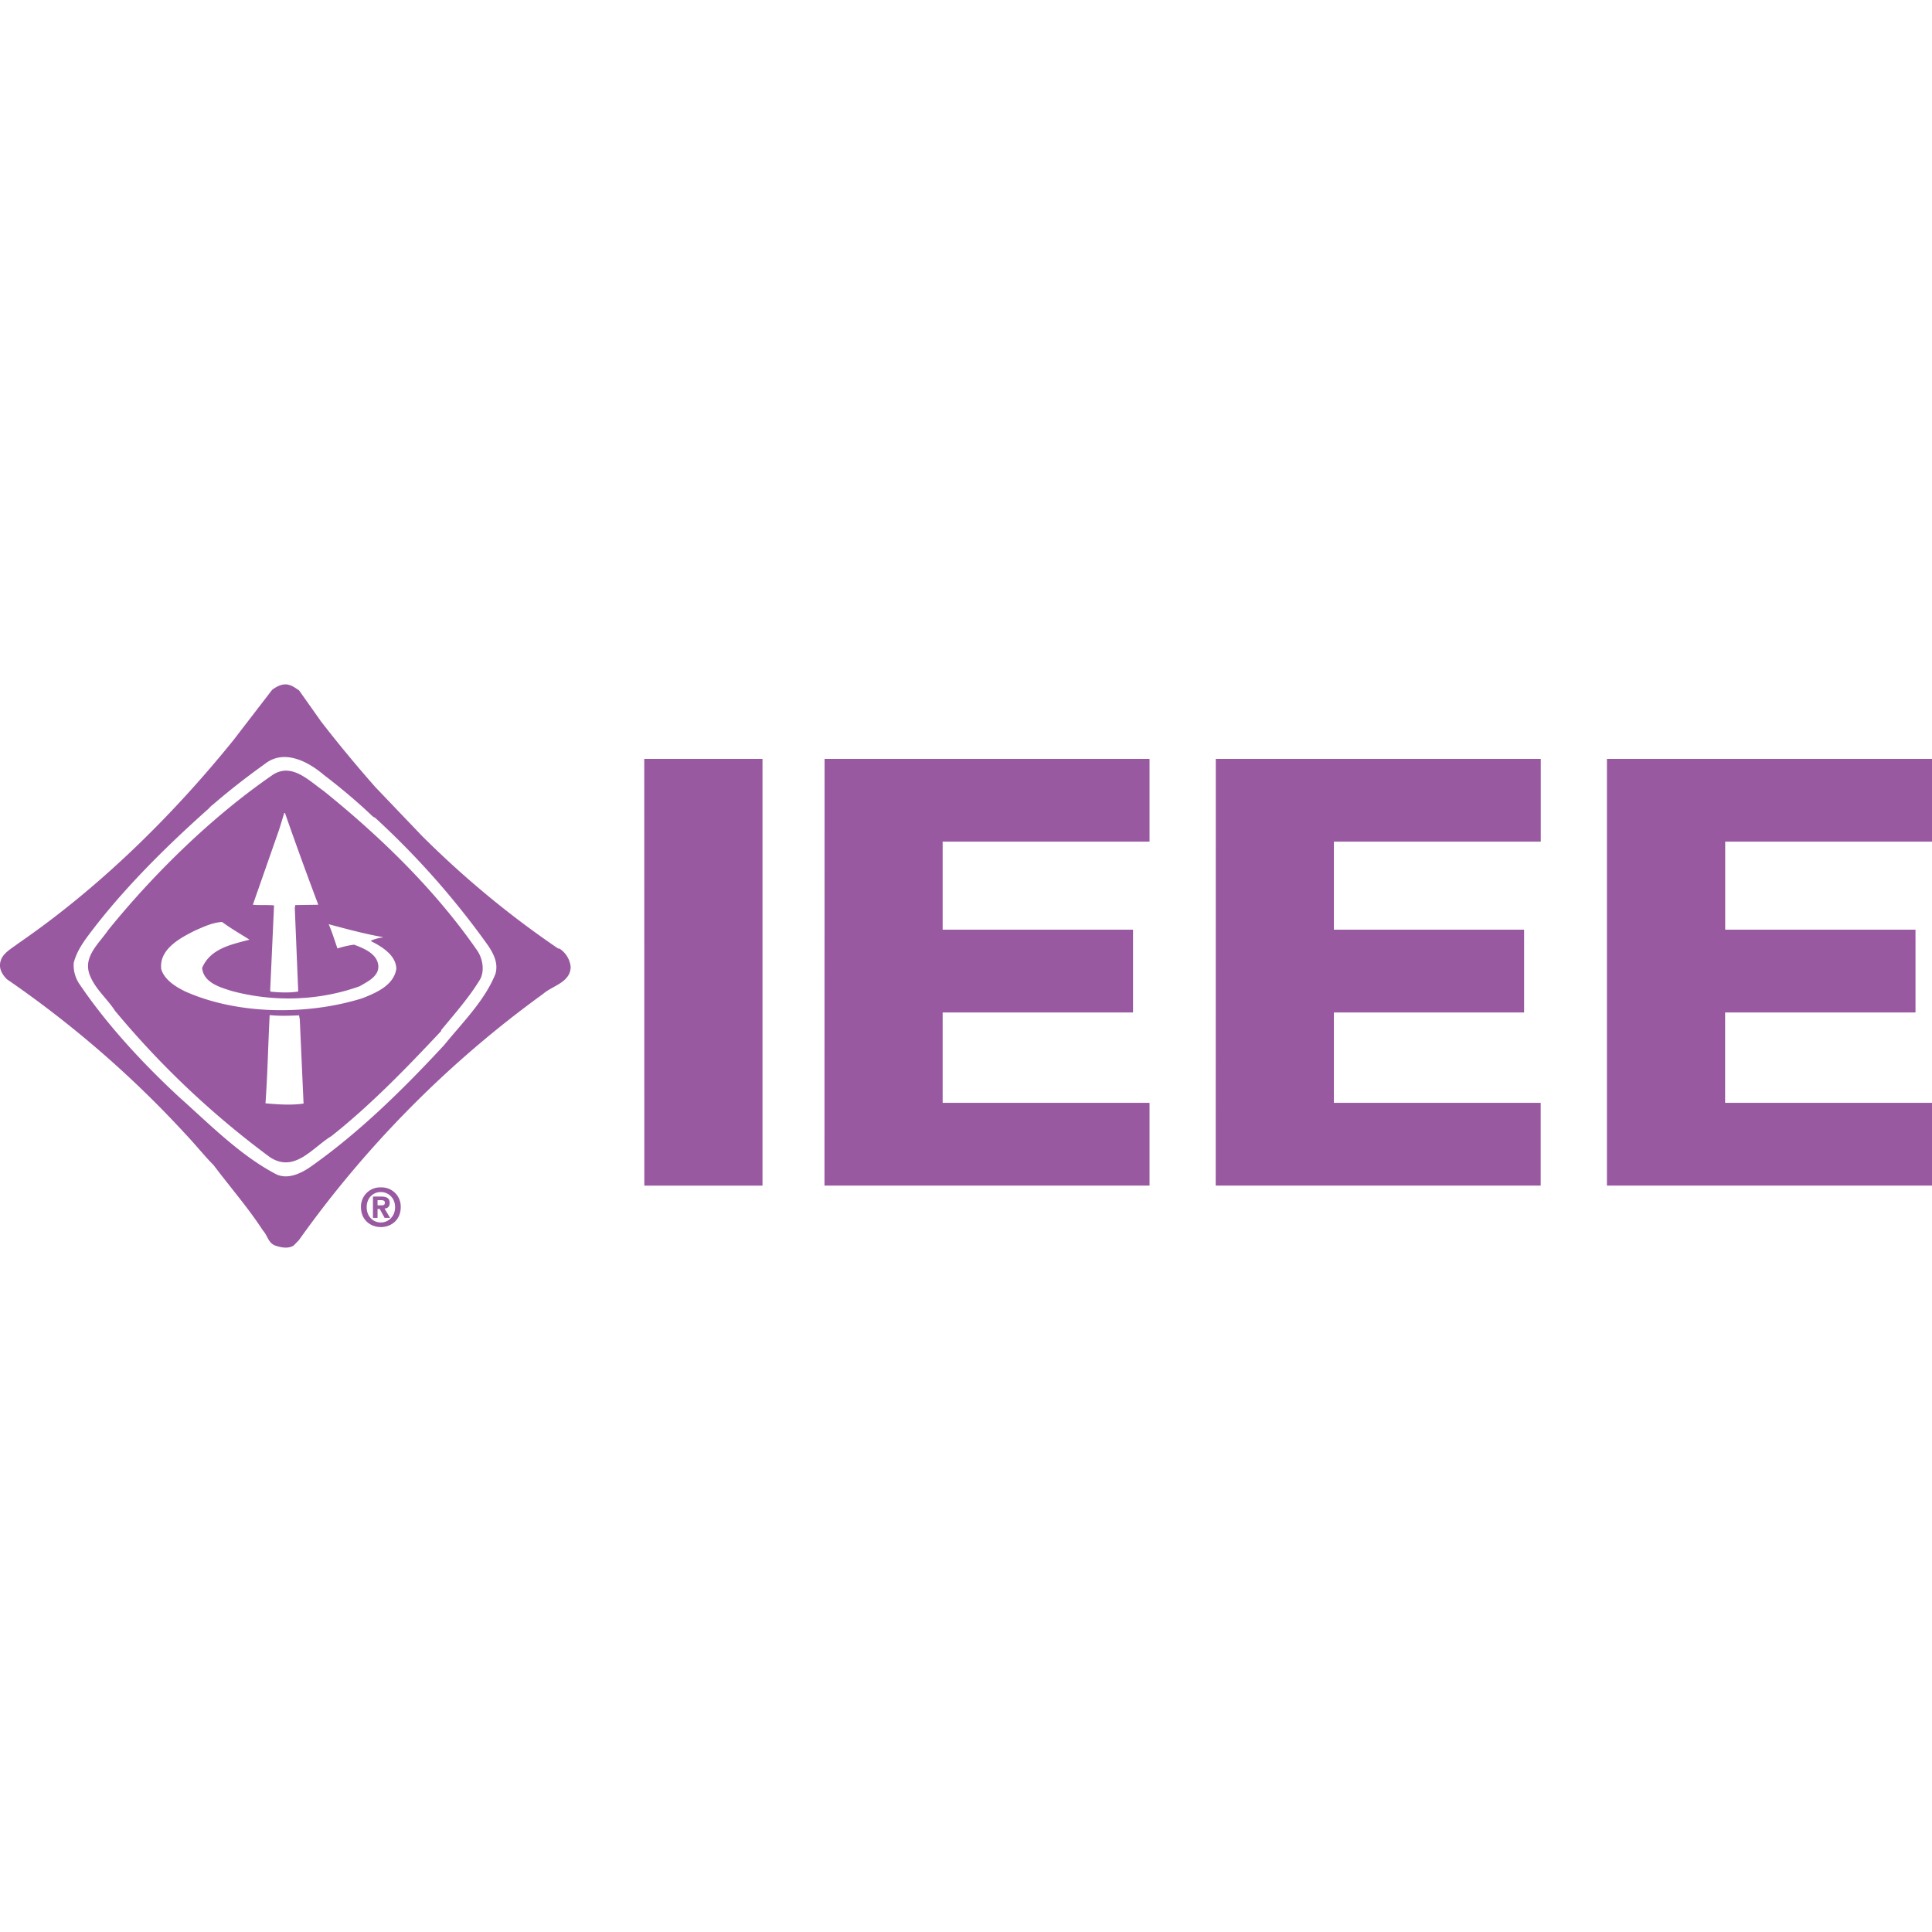 <svg role="img" width="32px" height="32px" viewBox="0 0 24 24" xmlns="http://www.w3.org/2000/svg"><title>IEEE</title><path fill="#9959a1" d="M4.74 14.973h-.05v-.064h.04c.022 0 .051.002.051.03 0 .028-.015.034-.04.034zm.101-.03c0-.06-.04-.079-.109-.079h-.099v.265h.057v-.111h.027l.061.111h.068l-.069-.116c.036-.003.064-.02.064-.07zm-.11.243c-.098 0-.176-.076-.176-.19 0-.113.078-.188.176-.188.095 0 .177.075.177.188 0 .114-.082.19-.177.19zm-.247-.19c0 .156.116.247.247.247.13 0 .247-.09.247-.247a.238.238 0 0 0-.247-.246.239.239 0 0 0-.247.246zM3.35 12.61c-.02.374-.025.72-.052 1.096.148.013.315.026.473.003l-.047-1.046-.009-.05c-.12.005-.234.01-.365-.003zm-.926-1.051c-.182.091-.45.23-.421.48.04.136.187.224.304.28.647.286 1.506.295 2.19.083.168-.065.395-.16.426-.366-.002-.171-.183-.279-.313-.344v-.008a.575.575 0 0 1 .144-.039v-.004c-.228-.041-.45-.101-.671-.16.043.097.073.2.109.301.067-.021.135-.038.207-.047.117.045.284.11.3.256.014.137-.136.204-.23.26-.501.181-1.065.2-1.588.06-.144-.045-.353-.103-.37-.287.102-.242.367-.292.588-.351-.114-.073-.23-.138-.34-.22-.119.007-.227.059-.335.106zm1.107-1.46l-.064.208-.326.932c.082.008.183 0 .263.008v.008l-.048 1.054.008.01c.104.01.234.016.34-.002V12.3l-.042-1.022.006-.035.286-.004a46.727 46.727 0 0 1-.414-1.14zm-.15-.469c.239-.163.453.065.639.195.717.578 1.393 1.238 1.909 1.984.065.096.094.246.036.355-.134.223-.314.426-.485.633v.011c-.426.454-.876.92-1.363 1.305-.237.144-.455.46-.761.264a11.007 11.007 0 0 1-1.927-1.82c-.096-.149-.246-.271-.312-.44-.093-.23.112-.394.229-.566.576-.71 1.291-1.407 2.034-1.92zm.6-.678l-.266-.376c-.032-.02-.073-.052-.108-.062-.079-.034-.163.007-.227.056l-.48.624c-.769.953-1.68 1.843-2.673 2.525-.079.061-.195.121-.22.222-.026.091.022.166.078.223a13.061 13.061 0 0 1 2.234 1.94c.12.127.217.252.335.37.198.265.43.53.613.813.057.06.066.158.156.187.07.024.156.04.223 0l.066-.067a13.269 13.269 0 0 1 3.034-3.06c.117-.103.34-.142.343-.336a.308.308 0 0 0-.137-.226l-.02-.003c-.6-.408-1.159-.87-1.686-1.394l-.582-.609a16.595 16.595 0 0 1-.684-.827zm.039.672c.206.157.42.336.61.518l.034.02a10.122 10.122 0 0 1 1.405 1.592c.065.1.122.212.086.343-.133.332-.403.597-.639.887-.51.55-1.05 1.081-1.652 1.506-.122.086-.287.166-.433.097-.444-.232-.818-.613-1.207-.96-.45-.417-.902-.904-1.244-1.413a.417.417 0 0 1-.064-.253c.044-.176.165-.32.279-.469.403-.514.897-1.002 1.397-1.447.011-.012.032-.036.05-.047.215-.186.428-.35.652-.511.234-.182.529-.031.726.137zm15.942-.197H24v1.028h-2.569v1.094h2.364v1.028H21.43V13.7H24v1.028h-4.038zm-4.859 0h4.037v1.028h-2.57v1.094h2.363v1.028H16.57V13.7h2.569v1.028h-4.037zm-4.86 0h4.037v1.028h-2.57v1.094h2.365v1.028H11.71V13.7h2.57v1.028h-4.038zm-2.24 0h1.469v5.301H8.004Z"/></svg>